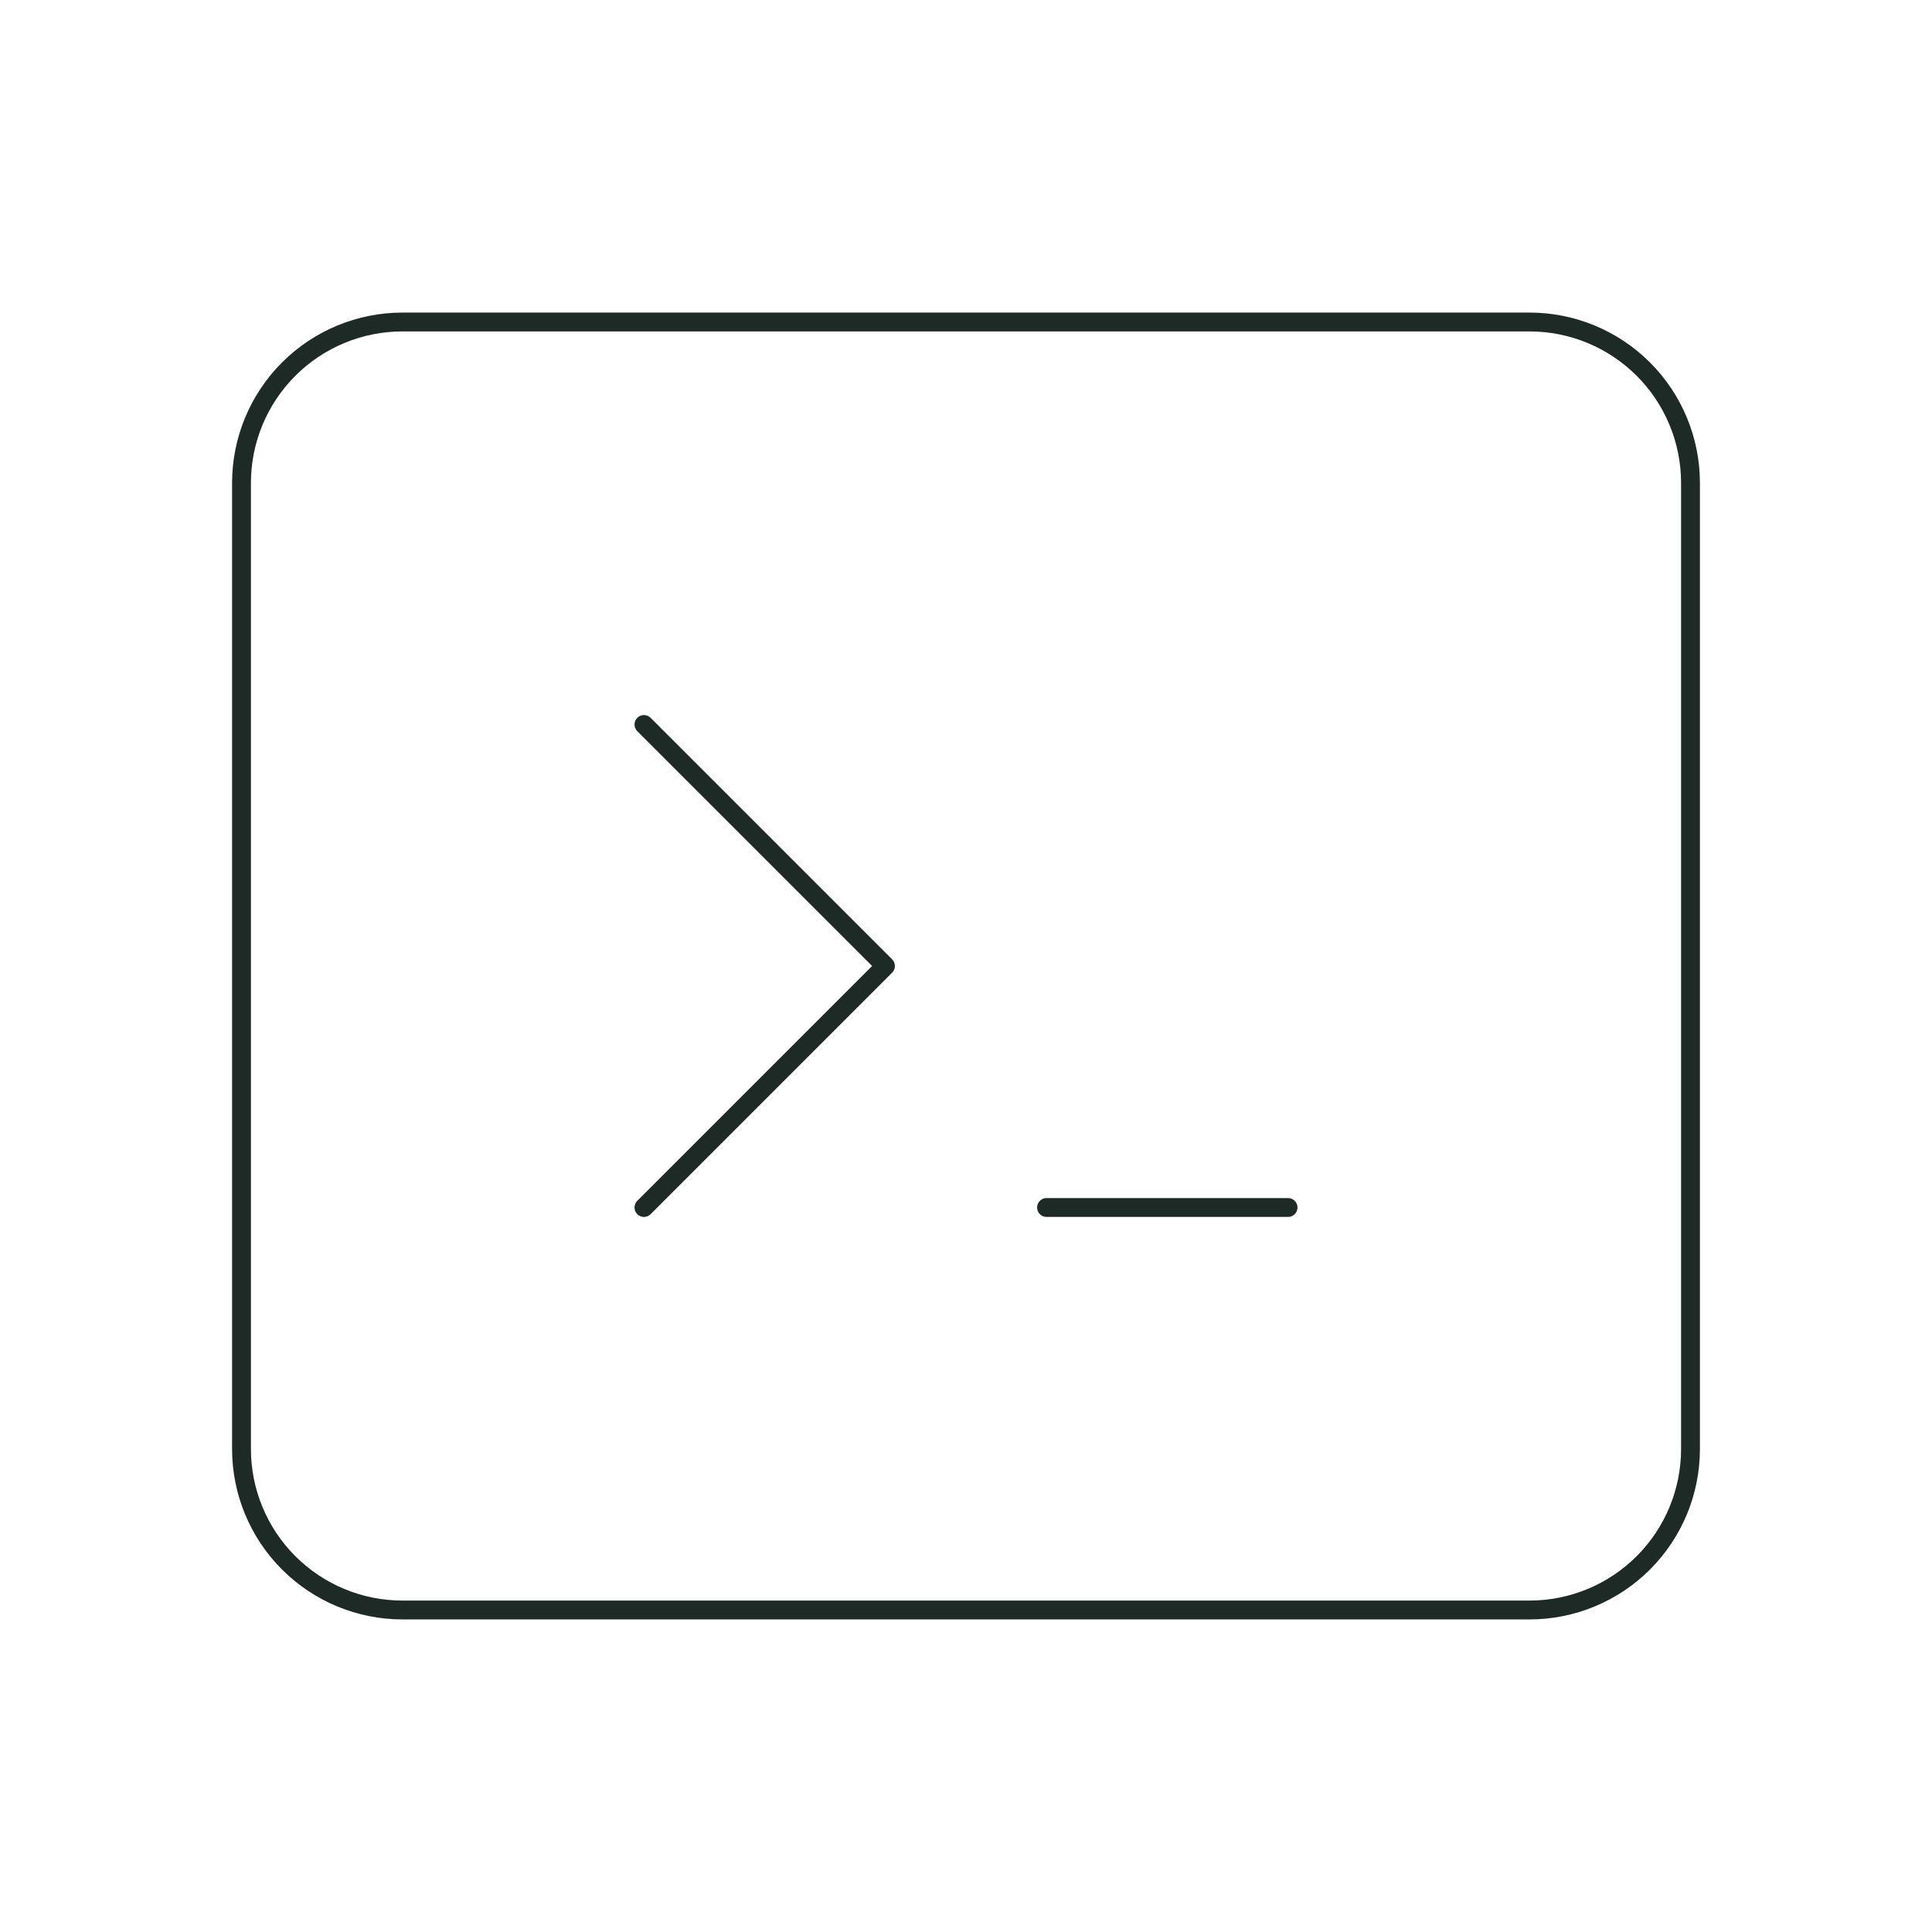 <svg width="205" height="205" viewBox="0 0 205 205" fill="none" xmlns="http://www.w3.org/2000/svg">
<g clip-path="url(#clip0_5794_10276)">
<path d="M68.328 76.875L93.953 102.5L68.328 128.125" stroke="#1E2A25" stroke-width="2" stroke-linecap="round" stroke-linejoin="round"/>
<path d="M111.047 128.125H136.672" stroke="#1E2A25" stroke-width="2" stroke-linecap="round" stroke-linejoin="round"/>
<path d="M25.625 51.249C25.625 46.719 27.425 42.373 30.629 39.17C33.832 35.966 38.178 34.166 42.708 34.166H162.292C166.822 34.166 171.168 35.966 174.371 39.17C177.575 42.373 179.375 46.719 179.375 51.249V153.749C179.375 158.28 177.575 162.625 174.371 165.829C171.168 169.033 166.822 170.833 162.292 170.833H42.708C38.178 170.833 33.832 169.033 30.629 165.829C27.425 162.625 25.625 158.28 25.625 153.749V51.249Z" stroke="#1E2A25" stroke-width="2" stroke-linecap="round" stroke-linejoin="round"/>
</g>
<defs>
<clipPath id="clip0_5794_10276">
<rect width="205" height="205" fill="white"/>
</clipPath>
</defs>
</svg>
